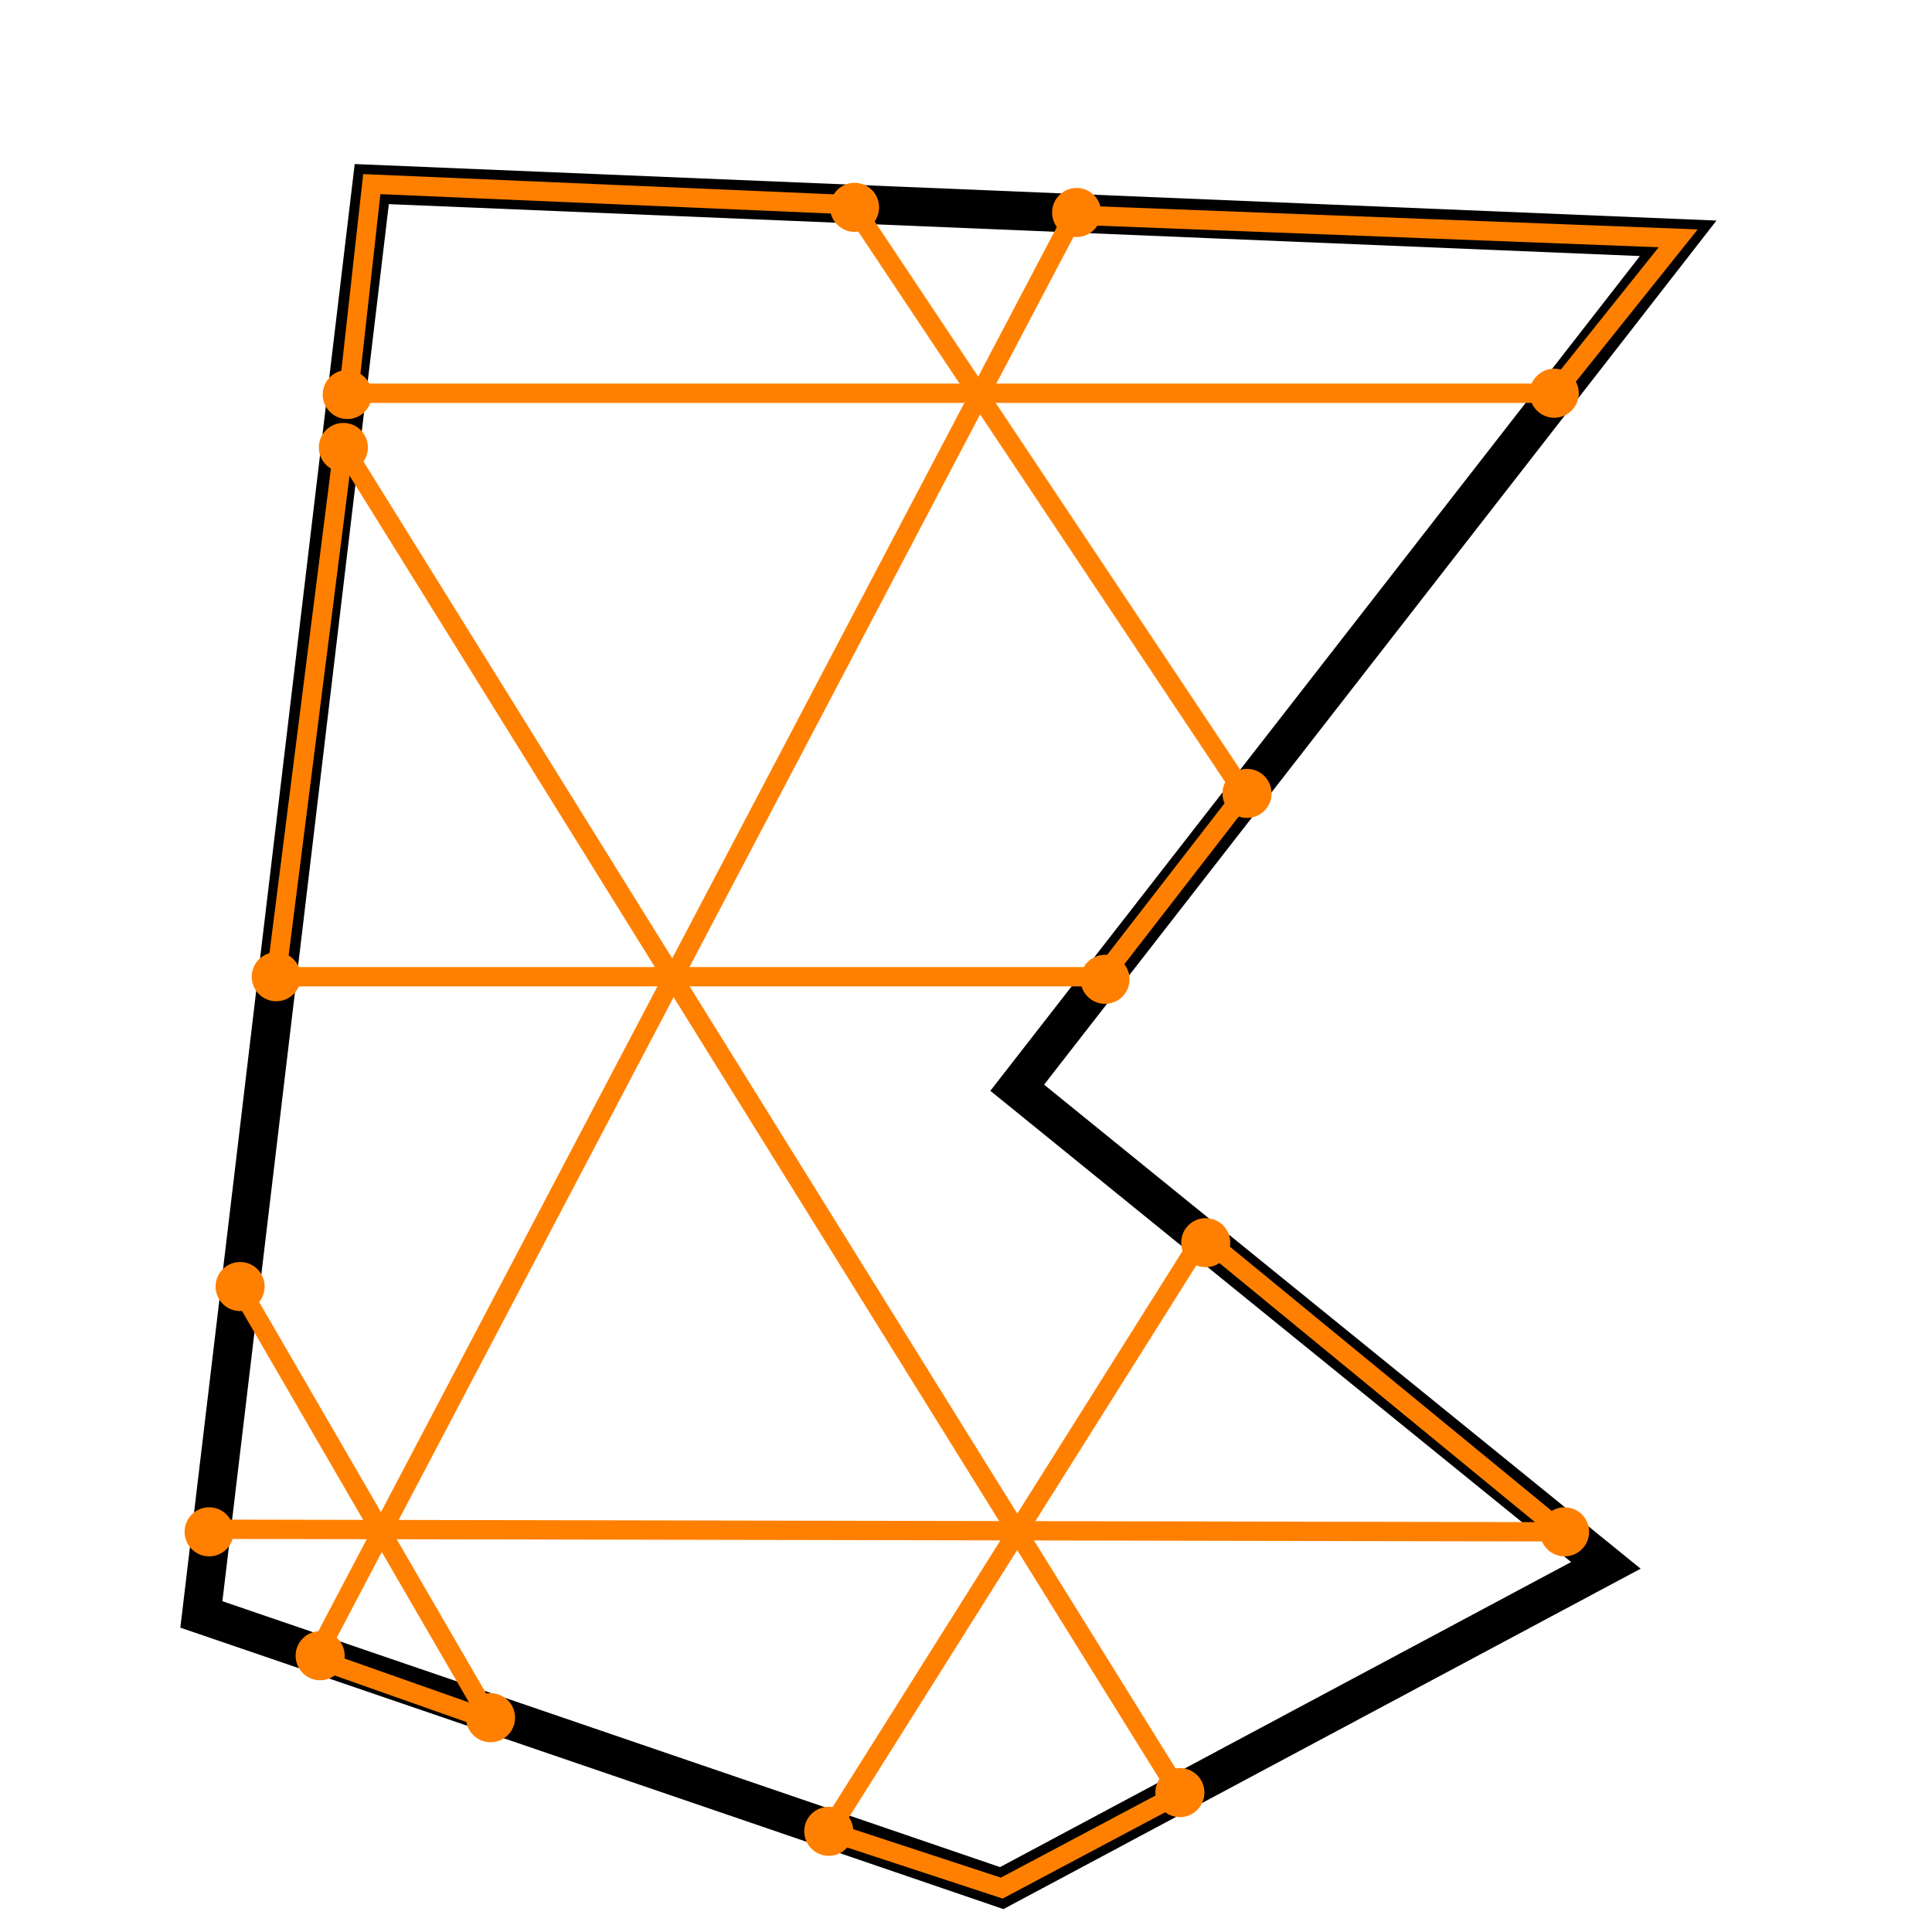 <?xml version="1.0" encoding="UTF-8" standalone="no"?>
<!--
  - Copyright (c) 2022 Ultimaker B.V.
  - CuraEngine is released under the terms of the AGPLv3 or higher
  -->

<!-- Created with Inkscape (http://www.inkscape.org/) -->

<svg
   xmlns:dc="http://purl.org/dc/elements/1.1/"
   xmlns:cc="http://creativecommons.org/ns#"
   xmlns:rdf="http://www.w3.org/1999/02/22-rdf-syntax-ns#"
   xmlns:svg="http://www.w3.org/2000/svg"
   xmlns="http://www.w3.org/2000/svg"
   xmlns:sodipodi="http://sodipodi.sourceforge.net/DTD/sodipodi-0.dtd"
   xmlns:inkscape="http://www.inkscape.org/namespaces/inkscape"
   width="100mm"
   height="100mm"
   viewBox="0 0 100 100"
   version="1.1"
   id="svg8"
   inkscape:version="0.92.3 (2405546, 2018-03-11)"
   sodipodi:docname="infillConnected2.svg">
  <defs
     id="defs2" />
  <sodipodi:namedview
     id="base"
     pagecolor="#ffffff"
     bordercolor="#666666"
     borderopacity="1.0"
     inkscape:pageopacity="0.0"
     inkscape:pageshadow="2"
     inkscape:zoom="1.4"
     inkscape:cx="61.333541"
     inkscape:cy="252.88577"
     inkscape:document-units="mm"
     inkscape:current-layer="layer1"
     showgrid="false"
     inkscape:window-width="1920"
     inkscape:window-height="1137"
     inkscape:window-x="2552"
     inkscape:window-y="-8"
     inkscape:window-maximized="1" />
  <g
     inkscape:label="Layer 1"
     inkscape:groupmode="layer"
     id="layer1"
     transform="translate(0,-197)">
    <path
       style="fill:none;fill-rule:evenodd;stroke:#000000;stroke-width:2;stroke-linecap:butt;stroke-linejoin:miter;stroke-opacity:1;stroke-miterlimit:4;stroke-dasharray:none"
       d="m 51.85,294.728 -41.427,-14.165 8.82,-74.034 67.619,2.806 -34.211,43.966 30.469,24.722 z"
       id="path815"
       inkscape:connector-curvature="0" />
    <circle
       style="fill:#ff8000;fill-opacity:1;stroke:#00ab00;stroke-width:0;stroke-linecap:butt;stroke-linejoin:bevel;stroke-miterlimit:4;stroke-dasharray:none;stroke-opacity:1"
       id="path823"
       cx="17.974"
       cy="217.421"
       r="1.27" />
    <circle
       style="fill:#ff8000;fill-opacity:1;stroke:#00ab00;stroke-width:0;stroke-linecap:butt;stroke-linejoin:bevel;stroke-miterlimit:4;stroke-dasharray:none;stroke-opacity:1"
       id="path823-9"
       cx="80.448"
       cy="217.354"
       r="1.27" />
    <circle
       style="fill:#ff8000;fill-opacity:1;stroke:#00ab00;stroke-width:0;stroke-linecap:butt;stroke-linejoin:bevel;stroke-miterlimit:4;stroke-dasharray:none;stroke-opacity:1"
       id="path823-5"
       cx="57.196"
       cy="247.689"
       r="1.27" />
    <circle
       style="fill:#ff8000;fill-opacity:1;stroke:#00ab00;stroke-width:0;stroke-linecap:butt;stroke-linejoin:bevel;stroke-miterlimit:4;stroke-dasharray:none;stroke-opacity:1"
       id="path823-0"
       cx="14.299"
       cy="247.555"
       r="1.27" />
    <circle
       style="fill:#ff8000;fill-opacity:1;stroke:#00ab00;stroke-width:0;stroke-linecap:butt;stroke-linejoin:bevel;stroke-miterlimit:4;stroke-dasharray:none;stroke-opacity:1"
       id="path823-1"
       cx="10.824"
       cy="276.287"
       r="1.27" />
    <circle
       style="fill:#ff8000;fill-opacity:1;stroke:#00ab00;stroke-width:0;stroke-linecap:butt;stroke-linejoin:bevel;stroke-miterlimit:4;stroke-dasharray:none;stroke-opacity:1"
       id="path823-15"
       cx="80.983"
       cy="276.287"
       r="1.27" />
    <path
       style="fill:none;fill-rule:evenodd;stroke:#ff8000;stroke-width:1;stroke-linecap:butt;stroke-linejoin:miter;stroke-opacity:1;stroke-miterlimit:4;stroke-dasharray:none"
       d="M 18.041,217.354 H 80.448"
       id="path864"
       inkscape:connector-curvature="0" />
    <path
       style="fill:none;fill-rule:evenodd;stroke:#ff8000;stroke-width:1;stroke-linecap:butt;stroke-linejoin:miter;stroke-opacity:1;stroke-miterlimit:4;stroke-dasharray:none"
       d="M 14.165,247.555 H 57.062"
       id="path866"
       inkscape:connector-curvature="0" />
    <path
       style="fill:none;fill-rule:evenodd;stroke:#ff8000;stroke-width:1;stroke-linecap:butt;stroke-linejoin:miter;stroke-opacity:1;stroke-miterlimit:4;stroke-dasharray:none"
       d="m 10.691,276.153 70.158,0.134"
       id="path868"
       inkscape:connector-curvature="0" />
    <path
       style="fill:none;fill-rule:evenodd;stroke:#ff8000;stroke-width:1;stroke-linecap:butt;stroke-linejoin:miter;stroke-miterlimit:4;stroke-dasharray:none;stroke-opacity:1"
       d="m 12.294,263.458 13.096,22.584"
       id="path870"
       inkscape:connector-curvature="0"
       sodipodi:nodetypes="cc" />
    <path
       style="fill:none;fill-rule:evenodd;stroke:#ff8000;stroke-width:1;stroke-linecap:butt;stroke-linejoin:miter;stroke-miterlimit:4;stroke-dasharray:none;stroke-opacity:1"
       d="m 17.773,220.16 43.431,69.891"
       id="path872"
       inkscape:connector-curvature="0"
       sodipodi:nodetypes="cc" />
    <path
       style="fill:none;fill-rule:evenodd;stroke:#ff8000;stroke-width:1;stroke-linecap:butt;stroke-linejoin:miter;stroke-miterlimit:4;stroke-dasharray:none;stroke-opacity:1"
       d="m 44.099,207.598 20.312,30.469"
       id="path874"
       inkscape:connector-curvature="0"
       sodipodi:nodetypes="cc" />
    <path
       style="fill:none;fill-rule:evenodd;stroke:#ff8000;stroke-width:1;stroke-linecap:butt;stroke-linejoin:miter;stroke-opacity:1;stroke-miterlimit:4;stroke-dasharray:none"
       d="m 16.303,282.835 39.289,-74.702"
       id="path876"
       inkscape:connector-curvature="0" />
    <path
       style="fill:none;fill-rule:evenodd;stroke:#ff8000;stroke-width:1;stroke-linecap:butt;stroke-linejoin:miter;stroke-opacity:1;stroke-miterlimit:4;stroke-dasharray:none"
       d="M 42.897,291.788 62.407,260.785"
       id="path878"
       inkscape:connector-curvature="0" />
    <circle
       style="fill:#ff8000;fill-opacity:1;stroke:#00ab00;stroke-width:0;stroke-linecap:butt;stroke-linejoin:bevel;stroke-miterlimit:4;stroke-dasharray:none;stroke-opacity:1"
       id="path823-1-3"
       cx="16.571"
       cy="282.701"
       r="1.27" />
    <circle
       style="fill:#ff8000;fill-opacity:1;stroke:#00ab00;stroke-width:0;stroke-linecap:butt;stroke-linejoin:bevel;stroke-miterlimit:4;stroke-dasharray:none;stroke-opacity:1"
       id="path823-1-9"
       cx="25.391"
       cy="285.908"
       r="1.27" />
    <circle
       style="fill:#ff8000;fill-opacity:1;stroke:#00ab00;stroke-width:0;stroke-linecap:butt;stroke-linejoin:bevel;stroke-miterlimit:4;stroke-dasharray:none;stroke-opacity:1"
       id="path823-1-0"
       cx="42.897"
       cy="291.788"
       r="1.27" />
    <circle
       style="fill:#ff8000;fill-opacity:1;stroke:#00ab00;stroke-width:0;stroke-linecap:butt;stroke-linejoin:bevel;stroke-miterlimit:4;stroke-dasharray:none;stroke-opacity:1"
       id="path823-1-5"
       cx="61.071"
       cy="289.784"
       r="1.27" />
    <circle
       style="fill:#ff8000;fill-opacity:1;stroke:#00ab00;stroke-width:0;stroke-linecap:butt;stroke-linejoin:bevel;stroke-miterlimit:4;stroke-dasharray:none;stroke-opacity:1"
       id="path823-1-52"
       cx="62.407"
       cy="261.32"
       r="1.27" />
    <circle
       style="fill:#ff8000;fill-opacity:1;stroke:#00ab00;stroke-width:0;stroke-linecap:butt;stroke-linejoin:bevel;stroke-miterlimit:4;stroke-dasharray:none;stroke-opacity:1"
       id="path823-1-8"
       cx="64.546"
       cy="238.067"
       r="1.27" />
    <circle
       style="fill:#ff8000;fill-opacity:1;stroke:#00ab00;stroke-width:0;stroke-linecap:butt;stroke-linejoin:bevel;stroke-miterlimit:4;stroke-dasharray:none;stroke-opacity:1"
       id="path823-1-2"
       cx="55.726"
       cy="207.999"
       r="1.27" />
    <circle
       style="fill:#ff8000;fill-opacity:1;stroke:#00ab00;stroke-width:0;stroke-linecap:butt;stroke-linejoin:bevel;stroke-miterlimit:4;stroke-dasharray:none;stroke-opacity:1"
       id="path823-1-87"
       cx="44.233"
       cy="207.732"
       r="1.27" />
    <circle
       style="fill:#ff8000;fill-opacity:1;stroke:#00ab00;stroke-width:0;stroke-linecap:butt;stroke-linejoin:bevel;stroke-miterlimit:4;stroke-dasharray:none;stroke-opacity:1"
       id="path823-1-32"
       cx="17.773"
       cy="220.16"
       r="1.27" />
    <circle
       style="fill:#ff8000;fill-opacity:1;stroke:#00ab00;stroke-width:0;stroke-linecap:butt;stroke-linejoin:bevel;stroke-miterlimit:4;stroke-dasharray:none;stroke-opacity:1"
       id="path823-1-90"
       cx="12.428"
       cy="263.591"
       r="1.27" />
    <path
       style="fill:none;fill-rule:evenodd;stroke:#ff8000;stroke-width:1;stroke-linecap:butt;stroke-linejoin:miter;stroke-miterlimit:4;stroke-dasharray:none;stroke-opacity:1"
       d="m 14.295,247.567 3.478,-27.407"
       id="path951"
       inkscape:connector-curvature="0"
       sodipodi:nodetypes="cc" />
    <path
       style="fill:none;fill-rule:evenodd;stroke:#ff8000;stroke-width:1;stroke-linecap:butt;stroke-linejoin:miter;stroke-opacity:1;stroke-miterlimit:4;stroke-dasharray:none"
       d="m 18.041,217.354 1.203,-10.824 24.856,1.069"
       id="path953"
       inkscape:connector-curvature="0" />
    <path
       style="fill:none;fill-rule:evenodd;stroke:#ff8000;stroke-width:1;stroke-linecap:butt;stroke-linejoin:miter;stroke-opacity:1;stroke-miterlimit:4;stroke-dasharray:none"
       d="m 55.592,208.133 31.271,1.203 -6.414,8.018"
       id="path955"
       inkscape:connector-curvature="0" />
    <path
       style="fill:none;fill-rule:evenodd;stroke:#ff8000;stroke-width:1;stroke-linecap:butt;stroke-linejoin:miter;stroke-opacity:1;stroke-miterlimit:4;stroke-dasharray:none"
       d="m 64.412,238.067 -7.35,9.488"
       id="path957"
       inkscape:connector-curvature="0" />
    <path
       style="fill:none;fill-rule:evenodd;stroke:#ff8000;stroke-width:1;stroke-linecap:butt;stroke-linejoin:miter;stroke-miterlimit:4;stroke-dasharray:none;stroke-opacity:1"
       d="M 62.424,261.161 80.849,276.287"
       id="path959"
       inkscape:connector-curvature="0"
       sodipodi:nodetypes="cc" />
    <path
       style="fill:none;fill-rule:evenodd;stroke:#ff8000;stroke-width:1;stroke-linecap:butt;stroke-linejoin:miter;stroke-miterlimit:4;stroke-dasharray:none;stroke-opacity:1"
       d="m 61.069,289.832 -9.219,4.896 -8.954,-2.94"
       id="path961"
       inkscape:connector-curvature="0"
       sodipodi:nodetypes="ccc" />
    <path
       style="fill:none;fill-rule:evenodd;stroke:#ff8000;stroke-width:1;stroke-linecap:butt;stroke-linejoin:miter;stroke-opacity:1;stroke-miterlimit:4;stroke-dasharray:none"
       d="m 25.391,286.042 -9.087,-3.207"
       id="path963"
       inkscape:connector-curvature="0" />
  </g>
</svg>
